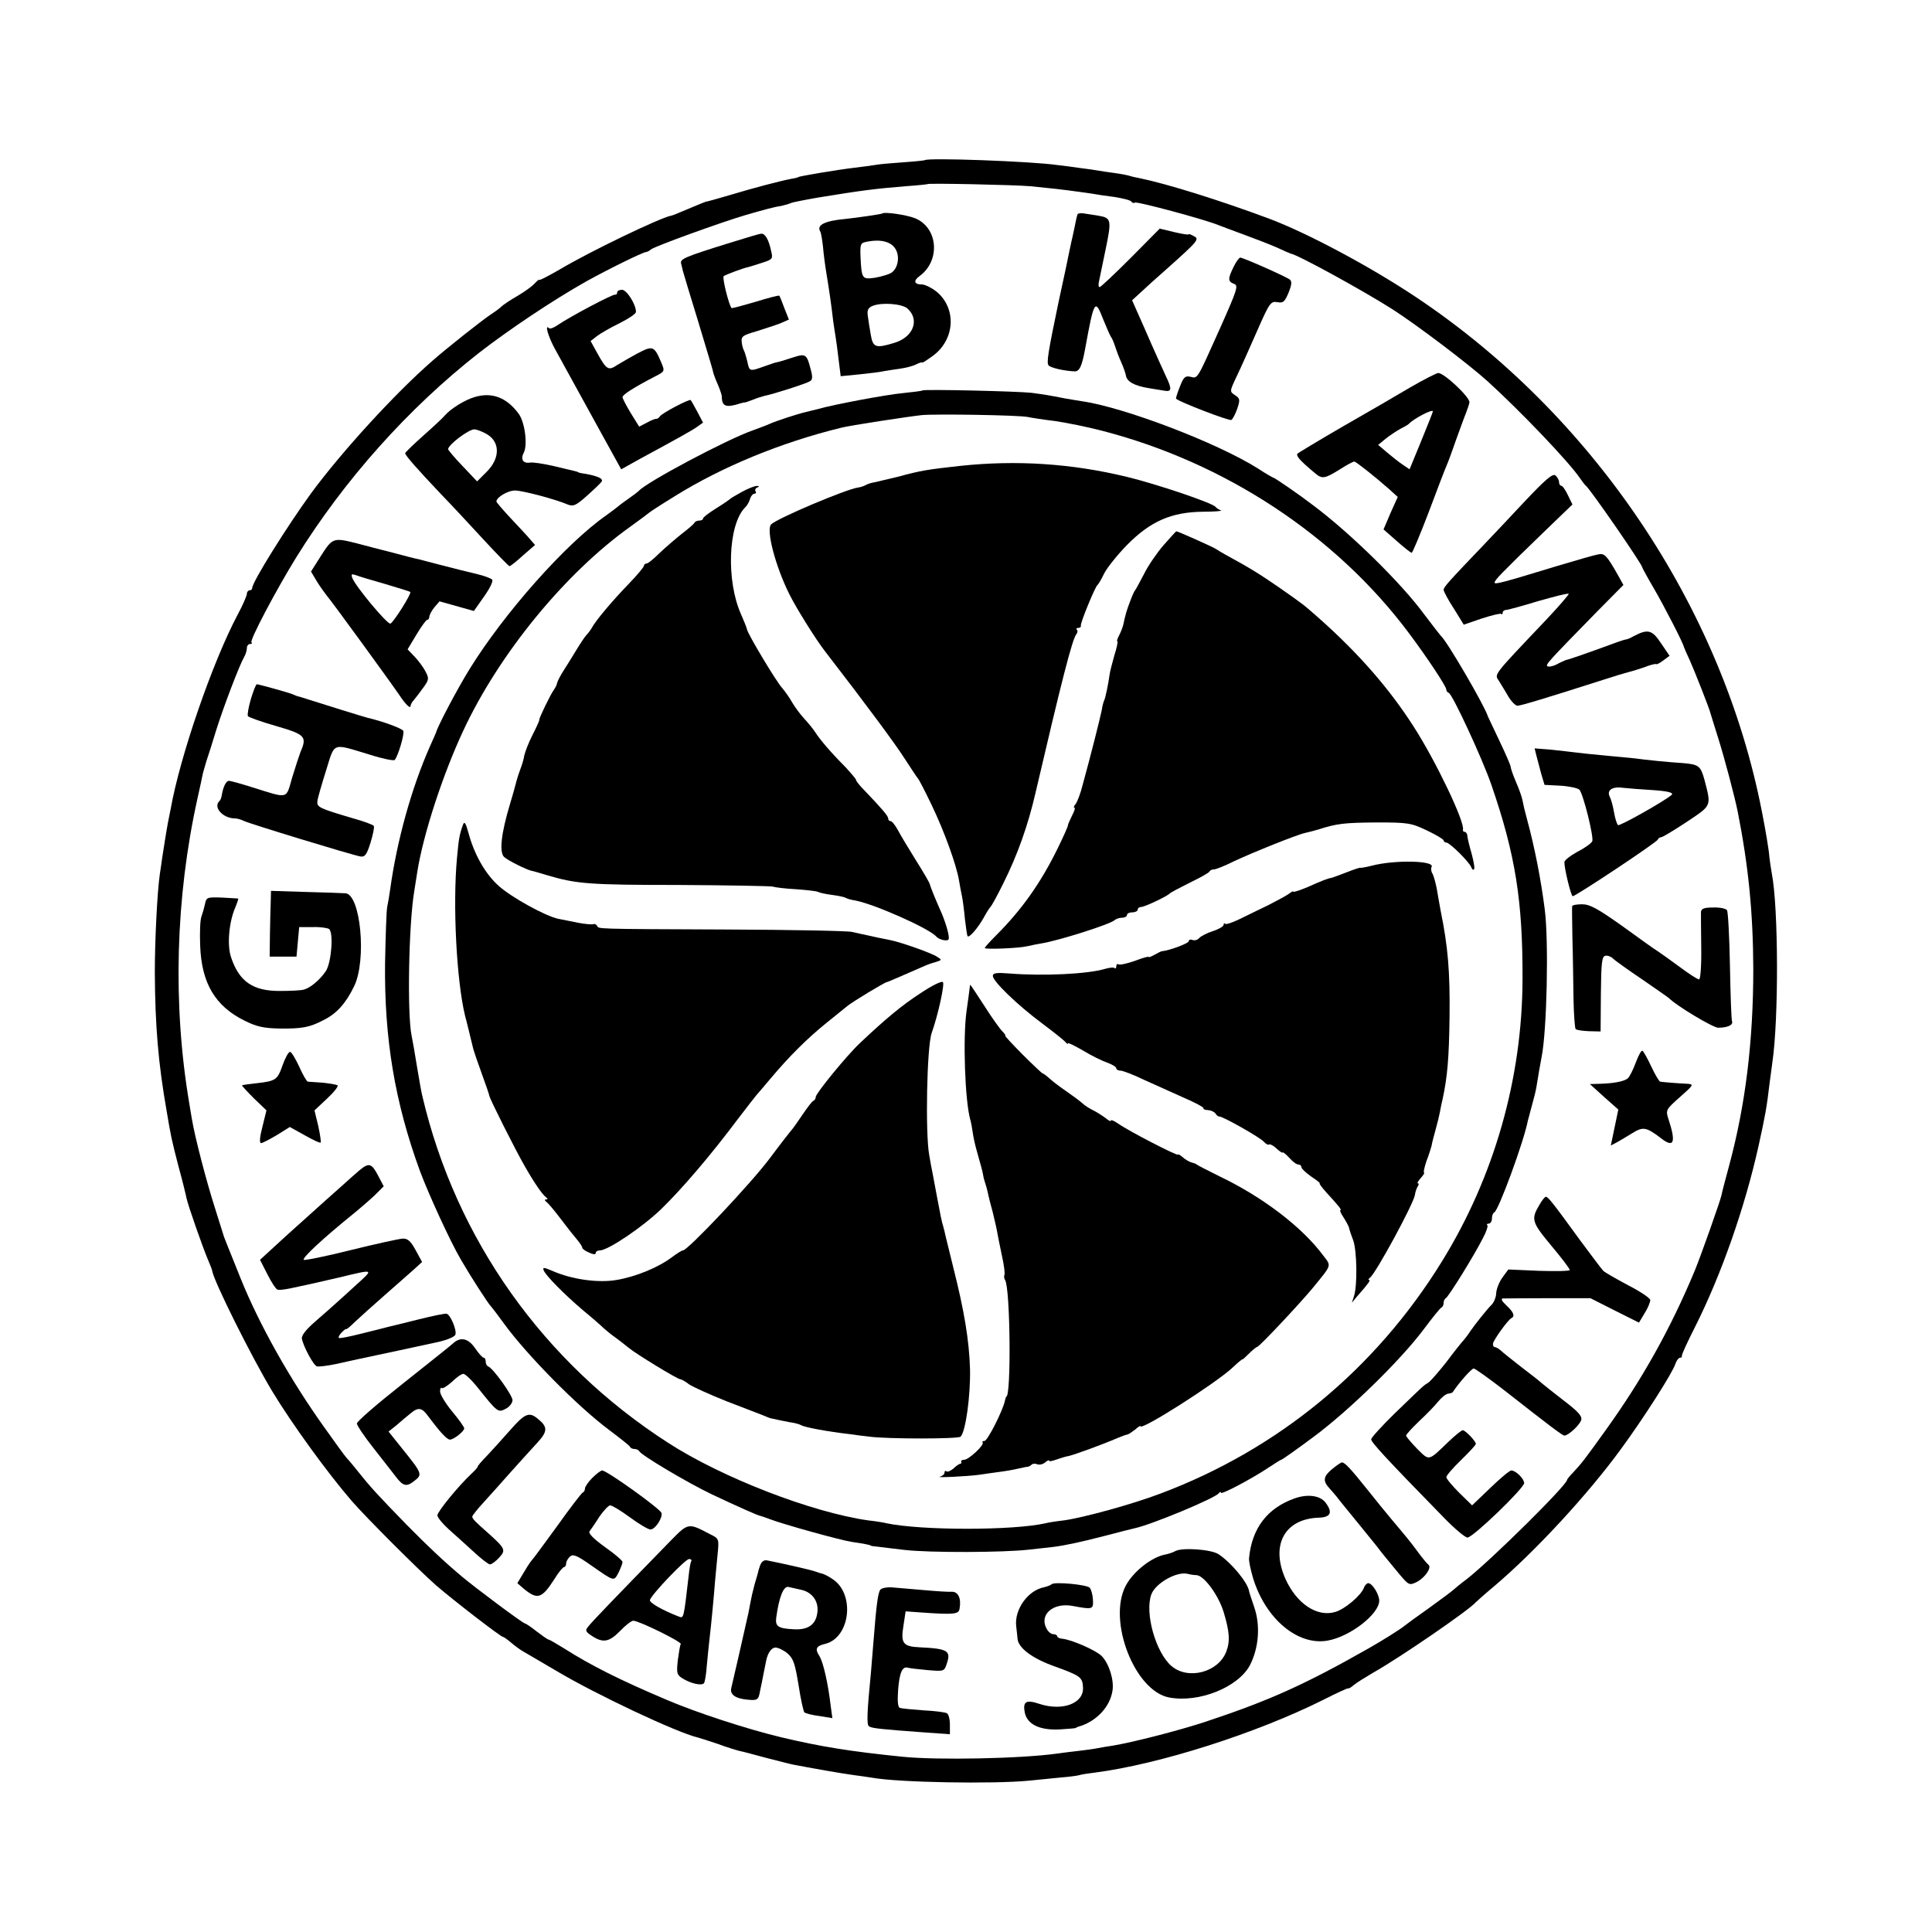 <?xml version="1.0" standalone="no"?>
<!DOCTYPE svg PUBLIC "-//W3C//DTD SVG 20010904//EN"
 "http://www.w3.org/TR/2001/REC-SVG-20010904/DTD/svg10.dtd">
<svg version="1.0" xmlns="http://www.w3.org/2000/svg"
 width="720pt" height="720pt" viewBox="0 0 720 720"
 preserveAspectRatio="xMidYMid meet">
<g transform="translate(0,720) scale(0.1,-0.1)"
fill="#000000" stroke="none">
<path d="M3446 6603 c-1 -1 -38 -5 -82 -8 -43 -3 -90 -7 -104 -10 -14 -2 -47
-7 -75 -10 -60 -7 -210 -32 -210 -35 0 -1 -11 -4 -24 -6 -42 -8 -142 -34 -231
-61 -47 -14 -85 -24 -85 -24 0 2 -15 -4 -105 -42 -14 -6 -27 -11 -30 -11 -43
-9 -301 -133 -412 -199 -43 -25 -78 -43 -78 -40 0 3 -8 -3 -17 -13 -10 -11
-39 -32 -65 -47 -26 -15 -53 -33 -60 -40 -7 -7 -25 -20 -39 -29 -28 -18 -165
-126 -218 -173 -140 -122 -339 -340 -453 -495 -89 -123 -218 -329 -218 -351 0
-5 -4 -9 -10 -9 -5 0 -10 -6 -10 -13 0 -7 -15 -42 -34 -77 -94 -177 -215 -528
-250 -725 -3 -16 -8 -39 -10 -50 -6 -32 -18 -108 -22 -135 -2 -14 -5 -38 -8
-55 -10 -67 -19 -248 -19 -370 1 -198 13 -339 44 -515 16 -96 18 -105 44 -206
15 -54 28 -108 30 -119 6 -28 60 -182 79 -227 9 -21 17 -41 17 -45 7 -40 146
-319 223 -447 73 -121 207 -306 298 -411 54 -62 247 -255 313 -313 61 -53 241
-192 249 -192 3 0 17 -10 30 -21 14 -12 34 -27 45 -33 11 -6 66 -39 123 -72
147 -88 451 -231 528 -249 8 -2 42 -13 75 -24 32 -12 68 -23 80 -26 11 -2 56
-14 100 -26 44 -11 89 -23 100 -25 61 -12 186 -34 225 -39 25 -3 56 -8 70 -10
98 -18 453 -24 585 -11 39 4 92 9 120 12 27 2 57 6 65 8 8 3 35 7 60 10 240
31 601 146 851 271 49 25 91 44 93 43 2 -2 12 4 22 13 11 9 42 28 69 44 100
56 362 236 385 264 3 3 34 31 70 61 151 128 347 340 471 510 85 116 193 285
203 318 4 12 12 22 17 22 5 0 8 3 7 8 -1 4 21 52 49 107 97 193 185 442 237
676 25 114 30 141 41 234 4 28 8 61 10 75 24 161 23 577 -2 705 -3 16 -7 44
-9 61 -2 28 -14 99 -28 170 -149 764 -630 1478 -1291 1918 -171 114 -404 238
-545 291 -185 69 -381 130 -483 151 -10 2 -26 5 -35 8 -9 3 -35 8 -57 11 -23
3 -50 7 -61 9 -12 2 -43 7 -70 10 -27 4 -65 9 -84 11 -99 14 -484 28 -494 18z
m394 -97 c36 -4 79 -8 96 -10 37 -4 147 -19 154 -21 3 -1 31 -5 63 -9 31 -5
60 -12 63 -17 3 -5 9 -7 14 -4 7 5 261 -63 311 -84 13 -5 58 -22 99 -37 41
-15 95 -36 120 -47 25 -12 47 -21 50 -22 28 -5 270 -138 380 -208 89 -57 282
-203 354 -268 120 -109 303 -300 344 -361 9 -13 18 -25 22 -28 18 -15 210
-293 210 -304 0 -2 19 -37 43 -78 38 -65 110 -205 112 -218 1 -3 10 -25 22
-50 18 -40 76 -187 78 -200 1 -3 13 -43 28 -90 24 -76 62 -220 73 -275 40
-203 57 -373 58 -585 0 -271 -29 -506 -89 -730 -14 -52 -28 -104 -30 -116 -6
-25 -76 -223 -99 -279 -90 -216 -196 -406 -333 -596 -76 -106 -89 -123 -120
-156 -13 -13 -23 -26 -23 -28 0 -19 -281 -297 -374 -370 -22 -16 -44 -35 -50
-40 -6 -6 -47 -36 -91 -68 -44 -31 -85 -61 -91 -66 -14 -12 -86 -57 -132 -83
-241 -137 -373 -196 -611 -275 -101 -33 -265 -75 -341 -88 -19 -3 -46 -7 -60
-10 -14 -3 -45 -7 -70 -10 -25 -3 -61 -7 -80 -10 -136 -19 -446 -25 -575 -12
-198 20 -308 38 -455 73 -129 31 -315 92 -425 139 -177 75 -284 129 -383 192
-29 18 -55 33 -58 33 -3 0 -23 14 -44 30 -21 17 -41 30 -44 30 -7 0 -188 135
-235 175 -67 56 -132 118 -203 190 -114 117 -139 145 -183 200 -22 28 -43 52
-46 55 -3 3 -39 52 -80 110 -128 179 -242 382 -312 555 -54 134 -60 150 -62
155 -1 3 -16 50 -33 105 -32 99 -76 268 -87 335 -3 19 -8 46 -10 60 -62 368
-51 765 31 1135 9 39 17 78 19 88 2 10 9 32 14 50 6 18 23 70 37 117 28 89 87
243 104 272 6 10 10 25 10 33 0 8 5 15 12 15 6 0 9 3 5 6 -7 8 90 192 167 317
181 291 418 556 681 762 112 87 278 198 401 267 81 45 207 107 222 109 4 0 12
4 17 9 14 12 266 103 355 129 77 22 98 28 137 35 13 3 26 7 30 9 5 3 51 12
103 21 159 26 213 33 325 42 44 3 81 7 82 8 5 4 327 -3 383 -8z"/>
<path d="M3287 6404 c-3 -2 -89 -15 -137 -20 -77 -7 -108 -23 -93 -47 3 -5 7
-30 10 -56 2 -25 8 -71 13 -101 10 -60 18 -115 25 -176 3 -21 7 -48 9 -59 2
-11 7 -49 11 -83 l8 -64 71 7 c39 4 80 9 91 12 11 2 38 6 59 9 22 3 49 10 60
16 12 6 22 9 23 7 1 -2 19 10 41 26 80 60 87 172 16 235 -19 16 -46 30 -59 30
-29 0 -32 14 -7 32 77 57 68 178 -16 214 -31 13 -117 26 -125 18z m49 -130
c19 -28 11 -75 -15 -91 -10 -6 -37 -14 -60 -18 -48 -7 -50 -4 -54 75 -2 53 -1
55 28 60 48 9 85 -1 101 -26z m45 -223 c48 -42 23 -108 -49 -129 -69 -21 -79
-17 -87 31 -4 23 -9 54 -11 70 -3 21 1 30 18 37 34 14 108 8 129 -9z"/>
<path d="M4016 6402 c-2 -4 -7 -25 -11 -47 -5 -22 -9 -44 -11 -50 -1 -5 -12
-55 -23 -110 -12 -55 -24 -111 -27 -125 -37 -178 -45 -223 -36 -232 9 -9 56
-20 96 -22 19 -1 28 19 40 84 33 181 37 188 66 113 13 -32 26 -62 30 -68 4 -5
11 -21 15 -34 4 -13 14 -40 23 -60 9 -20 17 -43 18 -51 4 -22 30 -37 82 -46
26 -4 53 -9 61 -10 28 -5 29 6 6 54 -12 26 -37 81 -55 122 -18 41 -41 94 -52
118 l-19 43 35 32 c19 18 60 55 91 82 121 108 126 114 104 125 -10 6 -19 9
-19 7 0 -3 -24 1 -54 8 l-54 13 -108 -109 c-60 -60 -112 -109 -116 -109 -4 0
-5 8 -3 18 2 9 13 64 25 121 23 111 22 119 -26 127 -16 3 -39 6 -51 8 -13 3
-25 1 -27 -2z"/>
<path d="M2720 6295 c-168 -52 -185 -60 -182 -76 2 -7 5 -21 7 -29 2 -8 27
-91 56 -185 48 -159 54 -179 58 -197 1 -4 8 -23 17 -43 8 -19 14 -38 14 -42 0
-38 15 -44 70 -26 8 2 15 4 15 3 0 -1 14 4 30 10 17 7 37 13 45 15 32 6 156
46 168 54 11 6 11 17 2 49 -13 51 -19 55 -61 41 -46 -15 -58 -18 -64 -19 -3 0
-23 -7 -46 -15 -56 -20 -56 -20 -64 18 -4 17 -10 36 -13 42 -3 5 -7 19 -8 32
-2 19 5 24 54 38 31 10 72 23 90 30 l32 14 -17 43 c-9 24 -17 45 -19 46 -1 2
-41 -8 -89 -23 -48 -14 -88 -25 -89 -23 -11 16 -35 113 -29 119 7 5 72 30 93
34 3 1 24 7 48 15 41 13 43 15 36 44 -9 42 -22 66 -37 65 -7 0 -59 -16 -117
-34z"/>
<path d="M4597 6205 c-22 -45 -21 -54 2 -63 17 -6 12 -21 -53 -167 -87 -194
-82 -186 -110 -179 -19 4 -25 -1 -39 -37 -9 -23 -16 -44 -14 -45 12 -12 199
-84 206 -79 5 3 15 22 22 42 11 34 10 38 -8 50 -21 14 -21 14 6 71 15 31 49
107 76 169 46 105 51 111 75 107 22 -4 27 0 42 35 12 30 13 42 5 49 -16 12
-174 82 -185 82 -4 0 -16 -16 -25 -35z"/>
<path d="M2300 6110 c0 -5 -3 -9 -7 -8 -9 3 -172 -84 -214 -113 -14 -10 -29
-16 -33 -12 -17 17 -3 -32 23 -79 58 -105 97 -177 171 -311 l75 -136 70 39
c144 78 193 105 214 120 l21 15 -21 40 c-12 22 -23 42 -25 44 -5 5 -108 -49
-115 -61 -3 -5 -9 -9 -13 -9 -3 1 -19 -5 -35 -14 l-29 -15 -31 50 c-17 28 -31
55 -31 60 0 9 42 36 121 77 37 19 37 19 23 53 -26 61 -31 63 -88 33 -28 -15
-62 -35 -77 -44 -31 -21 -39 -17 -72 43 l-26 47 23 18 c13 10 51 32 84 48 34
17 61 35 62 42 1 27 -34 83 -52 83 -10 0 -18 -4 -18 -10z"/>
<path d="M5255 5756 c-49 -29 -162 -95 -250 -145 -88 -51 -164 -97 -169 -101
-8 -8 8 -26 63 -72 28 -24 36 -23 93 12 26 17 51 30 55 30 6 0 78 -57 130
-103 l32 -29 -27 -60 -26 -61 49 -43 c27 -24 52 -44 56 -44 3 0 32 69 64 153
31 83 61 161 66 172 5 11 21 54 35 95 15 41 31 86 37 100 5 14 12 32 13 40 4
18 -94 110 -116 110 -8 -1 -55 -25 -105 -54z m85 -89 c0 -2 -19 -51 -43 -109
l-44 -107 -25 17 c-14 9 -40 30 -59 46 l-33 28 28 23 c16 13 41 29 55 37 14 7
28 15 31 18 18 20 90 57 90 47z"/>
<path d="M3438 5745 c-2 -2 -34 -6 -73 -10 -58 -5 -261 -43 -315 -59 -8 -2
-28 -7 -45 -11 -34 -8 -111 -33 -140 -46 -11 -5 -38 -15 -60 -23 -97 -34 -398
-194 -425 -226 -3 -3 -21 -17 -40 -30 -19 -13 -37 -27 -40 -30 -3 -3 -21 -16
-40 -30 -152 -106 -382 -366 -511 -575 -45 -73 -119 -213 -124 -235 -1 -3 -11
-25 -22 -50 -69 -155 -124 -353 -149 -535 -3 -22 -8 -51 -11 -65 -3 -14 -6
-108 -8 -210 -3 -280 36 -517 130 -774 32 -86 114 -265 153 -331 36 -62 104
-168 113 -175 3 -3 25 -32 49 -65 84 -115 273 -307 390 -394 41 -31 77 -59 78
-63 2 -5 10 -8 17 -8 7 0 15 -4 17 -8 6 -14 180 -118 273 -162 93 -44 174 -80
178 -79 1 0 16 -5 32 -11 51 -20 264 -79 308 -86 49 -7 72 -12 72 -14 0 -1 11
-3 25 -4 14 -2 59 -7 100 -12 93 -11 371 -10 465 1 39 4 79 9 90 10 41 5 103
18 195 42 52 14 102 26 110 28 64 14 299 112 312 130 4 5 8 7 8 2 0 -9 115 52
178 94 24 16 45 29 47 29 3 0 57 38 120 85 131 97 322 283 410 400 33 44 63
82 68 83 4 2 7 10 7 17 0 7 4 15 8 17 9 3 107 161 139 225 12 22 19 44 16 47
-4 3 -1 6 5 6 7 0 12 9 12 19 0 11 4 21 9 23 15 6 110 263 125 342 2 6 8 31
15 56 7 25 15 56 17 70 7 44 14 84 19 110 20 98 27 432 12 550 -14 110 -37
230 -67 340 -7 25 -14 55 -16 67 -2 12 -13 43 -24 68 -11 26 -20 51 -20 57 0
5 -19 49 -42 97 -22 47 -42 88 -43 91 -12 40 -154 283 -175 300 -3 3 -31 39
-62 80 -84 115 -273 301 -413 406 -52 40 -145 104 -150 104 -2 0 -28 15 -57
34 -150 95 -500 229 -658 251 -14 2 -41 7 -60 10 -66 13 -75 14 -125 21 -53 6
-402 14 -407 9z m392 -99 c14 -3 59 -10 101 -15 42 -6 121 -22 175 -36 461
-119 874 -392 1145 -755 68 -91 139 -198 139 -210 0 -5 4 -10 9 -12 14 -5 126
-247 159 -343 90 -261 117 -434 116 -725 -1 -369 -106 -737 -301 -1052 -247
-400 -609 -699 -1048 -864 -105 -40 -288 -90 -360 -100 -27 -3 -59 -8 -70 -11
-121 -27 -459 -27 -590 0 -11 3 -42 8 -70 11 -210 30 -544 159 -745 289 -465
299 -791 759 -916 1292 -3 11 -12 61 -20 110 -8 50 -17 101 -20 115 -17 80
-11 418 10 540 2 14 7 45 11 70 22 140 95 363 171 526 134 288 381 589 624
762 36 26 67 49 70 52 3 3 46 31 95 61 175 109 395 200 620 255 29 8 253 42
300 47 51 5 362 0 395 -7z"/>
<path d="M3580 5464 c-125 -14 -146 -17 -235 -41 -33 -8 -71 -17 -84 -20 -14
-2 -29 -7 -35 -11 -6 -3 -19 -8 -29 -9 -46 -7 -299 -114 -323 -137 -20 -19 15
-155 68 -261 24 -49 99 -169 131 -210 149 -193 262 -345 297 -400 25 -38 47
-72 50 -75 4 -3 27 -48 52 -100 47 -98 92 -222 102 -281 3 -19 8 -45 11 -59 3
-14 8 -52 11 -85 4 -33 8 -62 10 -64 6 -7 38 30 60 69 10 19 22 37 25 40 4 3
26 43 49 90 51 102 91 213 119 335 97 416 137 573 152 591 5 6 6 14 2 17 -3 4
-1 7 5 7 7 0 11 3 10 8 -3 9 53 145 62 152 4 3 15 22 25 43 10 20 48 68 85
106 88 89 166 123 285 124 44 0 73 3 65 5 -8 3 -17 9 -20 13 -9 14 -222 86
-331 112 -206 50 -411 63 -619 41z"/>
<path d="M2765 5367 c-22 -12 -42 -24 -45 -27 -3 -3 -26 -19 -52 -35 -27 -17
-48 -33 -48 -37 0 -5 -6 -8 -14 -8 -8 0 -16 -4 -18 -8 -1 -4 -23 -23 -48 -42
-24 -19 -62 -52 -83 -72 -21 -21 -42 -38 -47 -38 -6 0 -10 -4 -10 -8 0 -5 -26
-36 -57 -68 -60 -62 -121 -134 -137 -163 -5 -9 -14 -21 -20 -27 -6 -6 -22 -30
-36 -53 -14 -23 -36 -59 -49 -79 -13 -20 -24 -42 -25 -48 -1 -7 -7 -18 -12
-25 -12 -16 -56 -107 -54 -111 1 -2 -10 -27 -25 -56 -15 -29 -28 -64 -31 -77
-2 -14 -9 -37 -15 -52 -6 -16 -12 -35 -14 -43 -2 -8 -12 -46 -24 -85 -34 -113
-41 -182 -22 -199 14 -13 83 -47 101 -51 3 0 30 -8 60 -17 108 -32 156 -36
487 -36 184 -1 343 -4 352 -6 9 -3 49 -8 89 -10 40 -3 76 -7 81 -10 5 -3 28
-8 51 -11 24 -3 47 -8 52 -11 4 -3 21 -8 36 -10 69 -13 276 -104 302 -135 10
-11 40 -18 45 -10 5 8 -8 55 -25 96 -25 56 -43 101 -45 110 -1 6 -24 45 -51
88 -27 43 -57 93 -67 112 -10 19 -23 35 -28 35 -5 0 -9 4 -9 10 0 9 -23 36
-90 106 -17 17 -30 34 -30 38 0 3 -17 23 -37 45 -55 55 -96 103 -114 131 -9
14 -28 37 -42 52 -14 15 -34 42 -44 59 -10 18 -27 42 -38 55 -23 25 -128 201
-131 218 -1 6 -11 31 -22 56 -56 124 -49 333 14 398 7 6 16 21 19 32 3 11 11
20 16 20 6 0 8 4 5 9 -4 5 0 12 6 14 9 4 8 6 -2 6 -8 0 -33 -10 -55 -22z"/>
<path d="M4336 5168 c-25 -29 -58 -77 -73 -108 -16 -30 -30 -57 -33 -60 -3 -3
-11 -21 -18 -40 -13 -34 -18 -50 -26 -89 -3 -11 -10 -29 -16 -40 -6 -12 -9
-21 -6 -21 3 0 -2 -24 -11 -52 -8 -29 -17 -62 -18 -73 -5 -37 -16 -88 -20 -95
-2 -4 -7 -20 -9 -36 -6 -30 -42 -173 -71 -278 -8 -33 -21 -66 -27 -73 -6 -7
-8 -13 -4 -13 4 0 0 -13 -9 -30 -8 -16 -15 -32 -15 -35 1 -3 -17 -43 -39 -88
-63 -128 -133 -227 -228 -322 -24 -24 -43 -45 -43 -48 0 -6 128 -1 160 7 14 3
36 8 50 10 64 10 259 72 274 87 6 5 18 9 28 9 10 0 18 5 18 10 0 6 9 10 20 10
11 0 20 5 20 10 0 6 6 10 13 10 12 0 98 40 107 51 3 3 37 21 75 40 39 19 72
37 73 42 2 4 9 7 16 7 7 0 40 13 74 30 70 33 237 100 266 106 10 2 33 8 50 13
68 22 96 25 216 26 118 0 129 -2 188 -30 34 -16 62 -33 62 -37 0 -4 5 -8 10
-8 13 0 86 -73 93 -92 2 -7 7 -11 10 -8 4 3 -1 30 -9 60 -9 30 -16 61 -16 68
-1 6 -5 12 -10 12 -4 0 -7 3 -6 8 8 27 -100 254 -183 383 -90 141 -204 272
-350 402 -66 58 -57 51 -154 119 -70 48 -106 71 -200 122 -11 6 -27 16 -35 21
-13 8 -140 65 -146 65 -2 0 -23 -24 -48 -52z"/>
<path d="M1726 4128 c-14 -39 -16 -51 -23 -126 -16 -173 -2 -454 30 -587 5
-17 19 -76 31 -125 2 -8 16 -49 31 -90 15 -41 28 -79 29 -85 3 -14 97 -201
131 -260 34 -60 66 -107 80 -117 7 -5 7 -8 0 -8 -6 0 -6 -3 0 -8 6 -4 26 -27
45 -52 48 -63 48 -62 70 -89 11 -13 20 -27 20 -31 0 -4 11 -12 25 -18 15 -7
25 -8 25 -2 0 6 7 10 15 10 31 0 161 88 230 155 78 76 184 200 285 335 36 47
67 87 70 90 3 3 26 30 52 61 68 81 135 148 208 207 36 29 71 57 78 63 18 15
140 89 147 89 2 0 30 12 62 26 32 14 67 29 78 34 11 5 31 12 43 15 22 7 23 8
5 19 -20 14 -134 54 -173 62 -45 9 -65 13 -90 19 -14 3 -38 8 -55 12 -16 4
-226 8 -465 9 -508 2 -477 2 -485 14 -4 6 -10 8 -13 6 -4 -2 -30 0 -57 5 -28
6 -61 12 -75 15 -47 10 -173 79 -222 123 -50 45 -91 117 -113 200 -9 33 -14
41 -19 29z"/>
<path d="M5113 3974 c-23 -6 -43 -9 -43 -8 0 2 -24 -6 -52 -17 -29 -11 -55
-21 -58 -21 -10 -1 -36 -11 -87 -34 -29 -12 -53 -20 -53 -17 0 3 -6 0 -14 -6
-7 -6 -42 -25 -77 -43 -35 -17 -85 -41 -111 -54 -25 -12 -49 -20 -52 -17 -3 4
-6 2 -6 -4 0 -5 -18 -16 -40 -23 -22 -7 -45 -19 -51 -26 -6 -7 -17 -10 -25 -7
-8 3 -14 1 -14 -5 0 -7 -70 -34 -100 -37 -3 0 -15 -6 -27 -13 -13 -7 -23 -11
-23 -8 0 2 -23 -4 -51 -15 -29 -10 -56 -16 -60 -13 -5 3 -9 0 -9 -7 0 -7 -3
-10 -6 -7 -3 4 -20 2 -37 -3 -64 -19 -229 -27 -354 -17 -50 4 -63 2 -63 -9 0
-20 92 -109 185 -178 44 -33 83 -64 87 -70 4 -5 8 -7 8 -3 0 3 25 -9 56 -27
31 -19 72 -39 90 -45 19 -7 34 -16 34 -21 0 -5 7 -9 16 -9 8 0 48 -15 87 -34
40 -18 107 -48 149 -67 42 -18 75 -36 73 -39 -2 -3 6 -7 17 -7 12 -1 24 -7 28
-13 4 -7 10 -11 14 -11 11 2 154 -79 166 -94 7 -8 16 -13 20 -10 4 2 17 -5 28
-16 12 -11 22 -17 22 -14 0 3 11 -5 24 -19 13 -15 28 -26 35 -26 6 0 11 -4 11
-10 0 -5 17 -21 37 -35 21 -14 35 -25 31 -25 -3 0 8 -15 25 -34 45 -49 59 -66
52 -66 -3 0 2 -12 12 -27 9 -14 18 -31 20 -37 1 -6 8 -28 16 -48 14 -40 16
-168 3 -208 l-8 -25 18 22 c45 51 53 63 46 63 -4 0 -2 4 3 8 21 14 163 276
168 309 1 10 6 24 10 31 5 6 5 12 1 12 -4 0 1 9 11 20 10 11 15 20 12 20 -3 0
1 19 9 43 9 23 17 49 19 57 1 8 8 35 15 60 7 25 14 54 16 65 2 11 6 33 10 48
18 84 24 152 26 307 2 170 -6 263 -33 395 -5 28 -12 66 -15 85 -4 19 -10 43
-15 53 -6 9 -7 21 -4 26 14 24 -137 27 -222 5z"/>
<path d="M3431 3499 c-71 -46 -133 -98 -226 -186 -50 -47 -165 -188 -165 -201
0 -6 -4 -12 -8 -14 -5 -1 -23 -25 -42 -53 -18 -27 -36 -52 -39 -55 -3 -3 -40
-50 -81 -105 -69 -93 -307 -345 -325 -345 -5 0 -23 -12 -42 -26 -49 -37 -133
-72 -205 -84 -69 -12 -168 2 -240 34 -31 13 -36 14 -32 2 8 -20 77 -90 149
-151 33 -27 67 -57 75 -65 9 -8 28 -24 44 -35 15 -11 37 -28 49 -38 26 -22
182 -117 192 -117 4 0 19 -8 33 -19 15 -10 79 -39 142 -64 63 -24 124 -48 135
-52 11 -5 22 -9 25 -10 8 -2 73 -16 90 -18 8 -2 20 -5 25 -8 13 -8 97 -24 185
-34 19 -3 51 -7 70 -9 67 -9 331 -9 340 0 19 20 37 153 35 251 -3 108 -22 220
-62 378 -13 55 -27 108 -29 118 -2 10 -6 27 -9 37 -6 20 -9 34 -25 120 -6 30
-12 66 -15 80 -3 13 -8 42 -12 65 -15 81 -9 403 9 455 25 71 49 183 42 190 -5
5 -41 -13 -83 -41z"/>
<path d="M3613 3513 c-1 -10 -6 -46 -11 -81 -14 -100 -6 -334 14 -405 3 -10 7
-31 9 -47 2 -16 9 -48 16 -72 17 -60 20 -71 23 -88 1 -8 6 -25 10 -37 4 -12 8
-30 10 -40 2 -10 9 -36 15 -58 5 -22 13 -53 16 -70 3 -16 11 -59 19 -95 8 -36
12 -68 9 -72 -2 -5 -1 -13 3 -19 19 -32 23 -434 4 -434 -1 0 -3 -7 -5 -15 -7
-36 -65 -150 -76 -150 -7 0 -10 -3 -7 -6 8 -8 -52 -64 -68 -64 -8 0 -13 -3
-12 -7 2 -5 0 -8 -3 -8 -4 0 -16 -8 -26 -18 -11 -9 -23 -14 -26 -10 -4 3 -7 1
-7 -5 0 -6 -8 -13 -17 -15 -19 -5 103 1 147 7 14 2 45 7 70 10 25 3 59 9 75
13 17 4 33 7 37 7 3 1 9 4 13 8 4 4 13 4 21 1 8 -3 21 0 29 7 8 7 15 10 15 6
0 -3 11 -1 25 4 14 5 36 12 48 14 22 5 124 42 182 67 17 7 33 13 37 13 4 1 16
9 28 18 11 10 20 16 20 13 0 -19 281 160 343 218 20 19 37 33 37 31 0 -2 10 7
23 20 13 13 27 25 33 27 12 5 159 162 207 220 71 87 69 80 39 119 -78 106
-226 219 -387 296 -44 22 -82 41 -85 44 -3 3 -12 6 -20 8 -8 2 -23 11 -32 19
-10 9 -18 13 -18 10 0 -7 -184 88 -222 115 -16 11 -28 16 -28 12 0 -4 -8 -1
-17 7 -10 8 -30 21 -45 29 -15 7 -36 20 -45 29 -10 9 -36 28 -59 44 -22 15
-50 36 -62 47 -12 11 -24 20 -27 20 -2 0 -36 32 -74 70 -39 39 -67 70 -65 70
3 0 -2 8 -11 17 -9 9 -40 52 -67 95 -28 43 -51 78 -52 78 -1 0 -2 -8 -3 -17z"/>
<path d="M1768 5720 c-35 -10 -88 -43 -109 -67 -8 -10 -46 -45 -82 -77 -37
-33 -67 -62 -67 -65 0 -8 44 -58 133 -152 40 -41 112 -119 161 -172 49 -53 92
-97 95 -97 3 0 26 18 50 40 l45 39 -20 23 c-10 12 -43 47 -71 77 -29 31 -53
59 -53 62 0 16 44 42 71 41 29 -1 148 -32 197 -53 19 -7 30 -2 70 34 26 23 50
46 54 52 8 11 -15 21 -59 29 -16 2 -28 5 -28 6 0 1 -7 3 -15 5 -8 2 -44 10
-80 19 -36 8 -74 14 -85 12 -26 -4 -36 13 -23 37 15 29 4 114 -19 145 -45 61
-100 82 -165 62z m41 -135 c55 -28 57 -91 5 -143 l-36 -36 -54 57 c-30 31 -54
60 -54 63 0 16 76 74 98 74 7 0 26 -7 41 -15z"/>
<path d="M5679 5328 c-57 -61 -124 -132 -149 -158 -132 -138 -150 -158 -150
-168 0 -6 17 -38 38 -70 l37 -60 67 23 c37 12 70 20 73 17 3 -3 5 -1 5 5 0 5
6 10 13 10 6 0 61 15 120 33 60 17 110 30 113 27 2 -2 -36 -46 -85 -98 -203
-214 -192 -200 -174 -228 8 -13 24 -39 35 -58 11 -18 26 -33 33 -33 13 0 105
28 318 96 43 14 86 27 95 29 9 2 36 10 59 18 22 9 43 14 45 12 2 -2 14 4 27
14 l23 17 -32 47 c-33 50 -49 54 -102 26 -12 -7 -25 -12 -28 -12 -3 0 -16 -4
-30 -9 -134 -49 -184 -66 -195 -68 -2 -1 -17 -7 -32 -15 -14 -8 -31 -11 -36
-8 -9 5 3 18 185 204 l98 99 -20 36 c-42 74 -50 83 -74 78 -13 -2 -81 -22
-152 -43 -206 -63 -234 -70 -234 -62 0 9 24 34 179 184 l111 107 -17 35 c-9
19 -20 35 -25 35 -4 0 -8 6 -8 14 0 7 -6 18 -13 24 -10 9 -37 -14 -118 -100z"/>
<path d="M1197 5130 l-38 -60 22 -37 c13 -21 30 -44 37 -53 14 -15 236 -320
270 -370 23 -35 42 -53 42 -41 0 5 6 16 13 23 6 7 22 28 35 46 21 29 21 34 8
59 -8 16 -26 40 -41 56 l-26 27 33 55 c18 30 36 55 40 55 5 0 8 6 8 13 1 6 9
22 19 34 l19 22 64 -18 64 -18 38 54 c22 31 35 58 30 63 -5 5 -29 14 -54 20
-62 15 -66 16 -140 35 -36 9 -72 19 -80 21 -8 1 -51 12 -95 24 -44 11 -105 27
-135 35 -87 22 -91 21 -133 -45z m237 -106 c50 -15 93 -28 95 -30 6 -5 -62
-113 -74 -118 -11 -4 -129 137 -142 170 -5 14 -3 16 12 11 10 -4 59 -19 109
-33z"/>
<path d="M935 4595 c-9 -31 -14 -59 -11 -64 3 -4 50 -21 106 -37 107 -31 115
-39 90 -96 -5 -13 -19 -56 -31 -95 -24 -83 -11 -80 -149 -37 -41 13 -80 24
-87 24 -11 0 -22 -24 -27 -56 -1 -7 -5 -17 -9 -20 -23 -23 14 -64 59 -64 8 0
22 -4 32 -9 19 -10 406 -128 436 -133 16 -2 23 7 37 52 9 30 15 58 12 62 -2 4
-36 17 -76 28 -129 38 -137 42 -134 65 1 11 16 62 32 113 34 108 19 103 165
59 47 -15 88 -23 91 -19 12 13 37 96 32 108 -3 9 -77 36 -133 49 -6 1 -174 53
-220 68 -19 6 -37 12 -40 12 -3 1 -12 4 -20 8 -18 7 -126 37 -133 37 -3 0 -13
-25 -22 -55z"/>
<path d="M5726 4383 c4 -15 12 -46 18 -68 l12 -40 59 -3 c33 -2 65 -9 71 -15
14 -15 54 -175 48 -192 -3 -7 -27 -25 -55 -39 -27 -15 -49 -32 -49 -39 0 -26
25 -127 31 -127 11 0 314 201 317 211 2 5 8 9 13 9 5 0 48 26 95 57 94 63 92
57 66 157 -14 51 -21 57 -78 62 -63 4 -139 12 -184 18 -19 2 -71 7 -115 11
-44 4 -91 9 -105 11 -14 2 -53 6 -88 10 l-63 5 7 -28z m427 -127 c62 -4 87
-10 76 -19 -30 -25 -192 -116 -199 -112 -4 3 -11 24 -15 48 -4 23 -11 49 -16
58 -12 24 9 39 50 33 20 -2 67 -6 104 -8z"/>
<path d="M1009 3842 c-1 -20 -2 -75 -3 -122 l-1 -85 50 0 50 0 5 55 5 55 50 0
c28 1 55 -3 61 -7 18 -13 9 -124 -11 -156 -21 -32 -58 -64 -83 -70 -9 -3 -49
-5 -87 -5 -102 -1 -154 35 -184 126 -15 44 -8 129 15 183 8 19 13 35 12 35 -2
1 -29 2 -61 4 -55 2 -58 1 -63 -24 -3 -14 -9 -35 -13 -46 -5 -11 -7 -60 -5
-109 5 -140 56 -226 166 -280 44 -22 71 -28 129 -29 86 -1 112 4 166 32 48 24
82 62 113 126 47 97 24 343 -33 346 -12 1 -79 3 -149 5 l-128 4 -1 -38z"/>
<path d="M5859 3823 c-1 -5 0 -60 1 -123 2 -63 3 -163 4 -222 1 -59 5 -110 8
-113 4 -4 26 -7 50 -8 l43 -1 1 139 c1 117 4 140 16 143 9 2 22 -3 29 -10 8
-8 57 -43 109 -78 52 -36 97 -67 100 -70 27 -28 164 -110 183 -110 35 0 56 10
52 23 -3 7 -6 100 -8 208 -2 108 -7 201 -11 207 -4 6 -27 11 -51 10 -34 0 -45
-4 -46 -17 0 -9 0 -69 1 -133 1 -68 -3 -118 -8 -118 -6 0 -38 21 -73 47 -35
26 -72 52 -81 58 -9 5 -68 47 -131 93 -93 66 -122 82 -151 82 -20 0 -36 -3
-37 -7z"/>
<path d="M6096 3240 c-10 -27 -23 -53 -30 -59 -13 -11 -54 -19 -106 -20 l-35
-1 53 -48 53 -47 -14 -67 -14 -67 21 11 c11 6 38 22 59 35 40 25 52 23 106
-18 49 -39 58 -18 29 70 -11 34 -10 36 43 83 50 44 52 47 29 49 -28 1 -91 6
-103 8 -4 1 -19 26 -33 56 -14 30 -29 57 -33 59 -4 3 -15 -17 -25 -44z"/>
<path d="M1053 3230 c-19 -55 -26 -59 -98 -67 -27 -3 -51 -6 -53 -8 -1 -1 19
-23 44 -48 l47 -45 -15 -61 c-10 -38 -12 -61 -5 -61 5 0 32 14 59 30 l48 30
56 -31 c30 -17 57 -30 59 -27 2 2 -2 30 -9 62 l-14 58 46 43 c26 24 44 47 40
50 -3 3 -27 7 -54 10 -27 2 -53 4 -57 4 -4 1 -19 26 -32 56 -14 30 -29 55 -34
55 -6 0 -18 -22 -28 -50z"/>
<path d="M1340 2839 c-14 -12 -46 -40 -71 -63 -25 -22 -81 -72 -124 -111 -43
-38 -100 -90 -127 -115 l-49 -45 27 -53 c15 -30 32 -56 38 -58 12 -4 47 3 229
45 133 32 131 33 66 -26 -29 -27 -63 -57 -75 -68 -12 -11 -47 -42 -77 -68 -37
-32 -54 -54 -52 -66 6 -30 43 -99 56 -103 7 -2 39 2 73 9 34 8 72 16 86 19 53
11 248 53 298 64 29 7 56 18 59 26 6 16 -17 72 -32 78 -5 2 -53 -8 -105 -21
-52 -13 -104 -26 -114 -28 -10 -3 -55 -14 -99 -25 -44 -11 -82 -19 -84 -16 -3
3 2 12 11 21 9 9 16 14 16 12 0 -3 15 9 33 27 18 17 66 60 107 96 41 36 90 79
109 96 l34 31 -24 44 c-19 35 -30 44 -49 43 -14 -1 -101 -20 -194 -43 -92 -23
-171 -39 -174 -36 -7 7 72 80 183 170 27 22 64 54 83 72 l32 32 -21 40 c-24
46 -34 49 -69 20z"/>
<path d="M5737 2710 c-32 -54 -29 -64 44 -152 38 -45 69 -86 69 -91 0 -4 -52
-5 -115 -3 l-114 5 -22 -30 c-12 -17 -22 -42 -23 -57 0 -15 -8 -34 -16 -43
-20 -20 -61 -72 -80 -99 -8 -13 -20 -28 -25 -34 -6 -6 -35 -42 -64 -81 -30
-38 -61 -74 -70 -79 -18 -11 -12 -6 -125 -115 -47 -46 -86 -89 -86 -95 0 -11
56 -72 272 -293 39 -40 78 -73 87 -73 20 0 211 184 211 203 0 16 -31 47 -48
47 -6 0 -41 -29 -78 -65 l-68 -65 -48 47 c-26 26 -48 52 -48 58 0 6 25 35 55
64 30 29 55 56 55 60 0 10 -39 51 -49 51 -4 0 -28 -19 -52 -42 -78 -75 -71
-73 -118 -27 -22 23 -41 45 -41 49 0 4 22 28 48 53 27 25 59 58 71 73 12 15
29 29 37 30 9 1 17 4 18 6 23 35 70 88 78 88 5 0 57 -37 115 -82 167 -131 216
-168 223 -168 15 0 58 40 63 59 3 14 -12 31 -66 72 -39 30 -75 59 -81 64 -6 6
-40 33 -76 60 -36 28 -71 56 -78 63 -7 6 -17 12 -22 12 -4 0 -7 6 -6 13 2 14
57 90 69 95 14 7 7 23 -19 47 -17 16 -22 25 -13 26 8 0 84 1 170 1 l156 0 91
-46 90 -45 21 35 c12 19 21 41 21 49 0 7 -37 32 -82 55 -45 24 -87 48 -93 54
-6 6 -45 58 -88 116 -101 139 -118 160 -126 160 -4 0 -15 -14 -24 -30z"/>
<path d="M1690 2195 c-8 -8 -93 -75 -187 -150 -95 -75 -173 -142 -173 -150 0
-7 28 -49 63 -93 34 -43 71 -91 82 -105 27 -36 40 -39 69 -16 31 24 30 27 -44
119 l-52 65 29 23 c15 13 38 33 51 43 30 26 44 24 67 -8 48 -64 71 -88 82 -88
14 0 53 31 53 42 0 5 -20 33 -45 63 -25 30 -45 64 -45 74 0 11 3 17 6 13 3 -3
20 7 38 23 17 17 36 30 43 30 6 0 29 -21 50 -47 78 -98 79 -98 108 -83 14 7
25 22 25 32 0 18 -73 120 -91 126 -5 2 -9 10 -9 18 0 8 -3 14 -7 14 -5 0 -19
16 -32 35 -25 37 -54 44 -81 20z"/>
<path d="M1900 1869 c-29 -33 -68 -76 -86 -95 -19 -19 -34 -37 -34 -40 0 -3
-11 -15 -24 -27 -48 -45 -126 -141 -126 -154 0 -8 19 -31 41 -51 23 -20 64
-58 93 -84 28 -26 56 -48 62 -48 6 0 21 11 34 25 26 28 23 34 -39 90 -49 43
-61 55 -61 63 0 4 20 29 44 55 24 26 70 78 102 114 33 37 76 84 96 106 39 42
40 59 3 89 -33 28 -49 21 -105 -43z"/>
<path d="M4963 1724 c-31 -26 -34 -43 -9 -70 6 -7 18 -20 26 -30 8 -11 44 -55
80 -99 36 -44 68 -84 73 -90 10 -14 35 -45 80 -99 38 -45 39 -45 68 -31 31 17
56 54 42 64 -4 3 -22 24 -38 46 -30 41 -47 61 -100 124 -17 20 -56 68 -87 107
-63 79 -86 104 -97 104 -4 0 -21 -12 -38 -26z"/>
<path d="M2207 1692 c-15 -15 -27 -33 -27 -39 0 -6 -3 -13 -8 -15 -4 -1 -47
-57 -94 -123 -48 -66 -92 -126 -98 -132 -6 -7 -20 -29 -31 -48 l-21 -35 23
-20 c52 -43 68 -38 115 35 15 25 32 45 36 45 4 0 8 6 8 14 0 7 7 19 15 26 11
9 26 3 77 -33 89 -62 85 -61 103 -28 8 17 15 34 15 40 0 5 -29 30 -66 56 -43
31 -62 51 -57 58 5 7 22 31 37 55 16 23 34 42 40 42 7 0 40 -20 74 -45 34 -25
68 -45 76 -45 18 0 47 45 41 62 -7 17 -202 157 -221 158 -5 0 -22 -13 -37 -28z"/>
<path d="M4825 1616 c-102 -36 -159 -111 -170 -221 -2 -11 6 -46 15 -77 47
-152 167 -252 278 -232 84 15 192 99 192 149 0 23 -26 65 -41 65 -5 0 -13 -8
-16 -17 -11 -29 -70 -79 -106 -90 -68 -21 -145 30 -187 124 -55 125 -3 222
123 227 46 1 55 19 27 56 -20 27 -67 33 -115 16z"/>
<path d="M2503 1462 c-232 -238 -300 -309 -311 -324 -12 -14 -10 -19 13 -34
42 -28 65 -24 106 18 20 21 42 38 49 38 21 0 182 -79 177 -87 -3 -4 -7 -32
-11 -60 -5 -47 -4 -54 16 -67 31 -20 75 -30 82 -18 3 5 8 34 10 64 3 30 7 74
10 99 6 49 17 165 21 219 2 19 6 62 9 95 6 60 6 61 -27 77 -81 43 -82 43 -144
-20z m73 -80 c-3 -5 -7 -30 -10 -58 -18 -156 -18 -155 -35 -149 -62 24 -111
52 -109 62 5 20 132 153 146 153 7 0 11 -4 8 -8z"/>
<path d="M4379 1419 c-9 -5 -25 -10 -35 -12 -52 -9 -121 -64 -149 -117 -68
-131 34 -392 162 -416 111 -21 257 38 301 120 33 64 40 148 16 217 -10 30 -19
56 -19 59 -5 33 -67 107 -114 138 -27 18 -137 26 -162 11z m79 -89 c28 0 82
-73 102 -137 22 -73 25 -109 10 -148 -29 -77 -142 -107 -204 -54 -59 50 -101
199 -75 268 16 41 93 85 134 76 11 -3 26 -5 33 -5z"/>
<path d="M2833 1367 c-4 -12 -8 -24 -8 -27 -1 -3 -6 -23 -13 -45 -6 -22 -13
-53 -16 -70 -3 -16 -7 -39 -10 -50 -9 -42 -57 -251 -61 -267 -5 -23 16 -38 59
-42 39 -4 43 -2 49 35 3 13 9 42 13 64 4 22 9 42 9 45 6 30 20 50 35 50 10 0
31 -10 45 -22 22 -19 28 -39 41 -118 8 -52 18 -98 22 -102 4 -3 29 -10 55 -13
l49 -8 -6 44 c-10 86 -28 164 -42 187 -18 27 -13 38 22 46 93 24 111 186 27
241 -14 10 -31 18 -37 20 -6 1 -18 5 -26 8 -12 5 -116 29 -182 42 -11 2 -20
-5 -25 -18z m154 -92 c43 -10 67 -47 58 -91 -7 -39 -34 -58 -84 -56 -61 3 -73
10 -68 45 10 74 27 117 45 113 9 -2 31 -7 49 -11z"/>
<path d="M3919 1296 c-4 -4 -16 -8 -27 -11 -61 -11 -112 -83 -105 -145 2 -19
5 -41 5 -47 3 -35 56 -74 138 -103 96 -35 104 -40 106 -78 4 -60 -76 -90 -162
-62 -50 17 -63 9 -55 -32 9 -44 55 -67 131 -63 30 2 56 4 58 5 1 1 5 3 10 5
66 18 119 73 128 135 6 38 -12 98 -39 127 -20 22 -114 63 -149 66 -10 1 -18 5
-18 9 0 4 -7 8 -15 8 -8 0 -19 9 -25 21 -28 52 25 98 98 84 75 -14 77 -13 75
24 -1 19 -7 39 -12 44 -12 12 -132 23 -142 13z"/>
<path d="M3281 1276 c-9 -11 -15 -55 -26 -196 -3 -36 -7 -85 -9 -110 -15 -155
-17 -198 -7 -204 11 -7 51 -11 204 -22 l97 -7 0 36 c0 20 -5 39 -11 42 -6 4
-45 9 -87 11 -42 3 -82 7 -88 9 -8 2 -10 24 -7 67 5 65 16 89 36 83 7 -2 40
-6 74 -9 60 -5 62 -5 71 23 17 49 5 57 -101 62 -62 3 -71 15 -60 81 l8 53 55
-4 c126 -9 143 -7 146 14 7 38 -5 63 -28 63 -13 -1 -59 2 -103 6 -44 4 -97 8
-117 10 -21 2 -42 -2 -47 -8z"/>
</g>
</svg>
